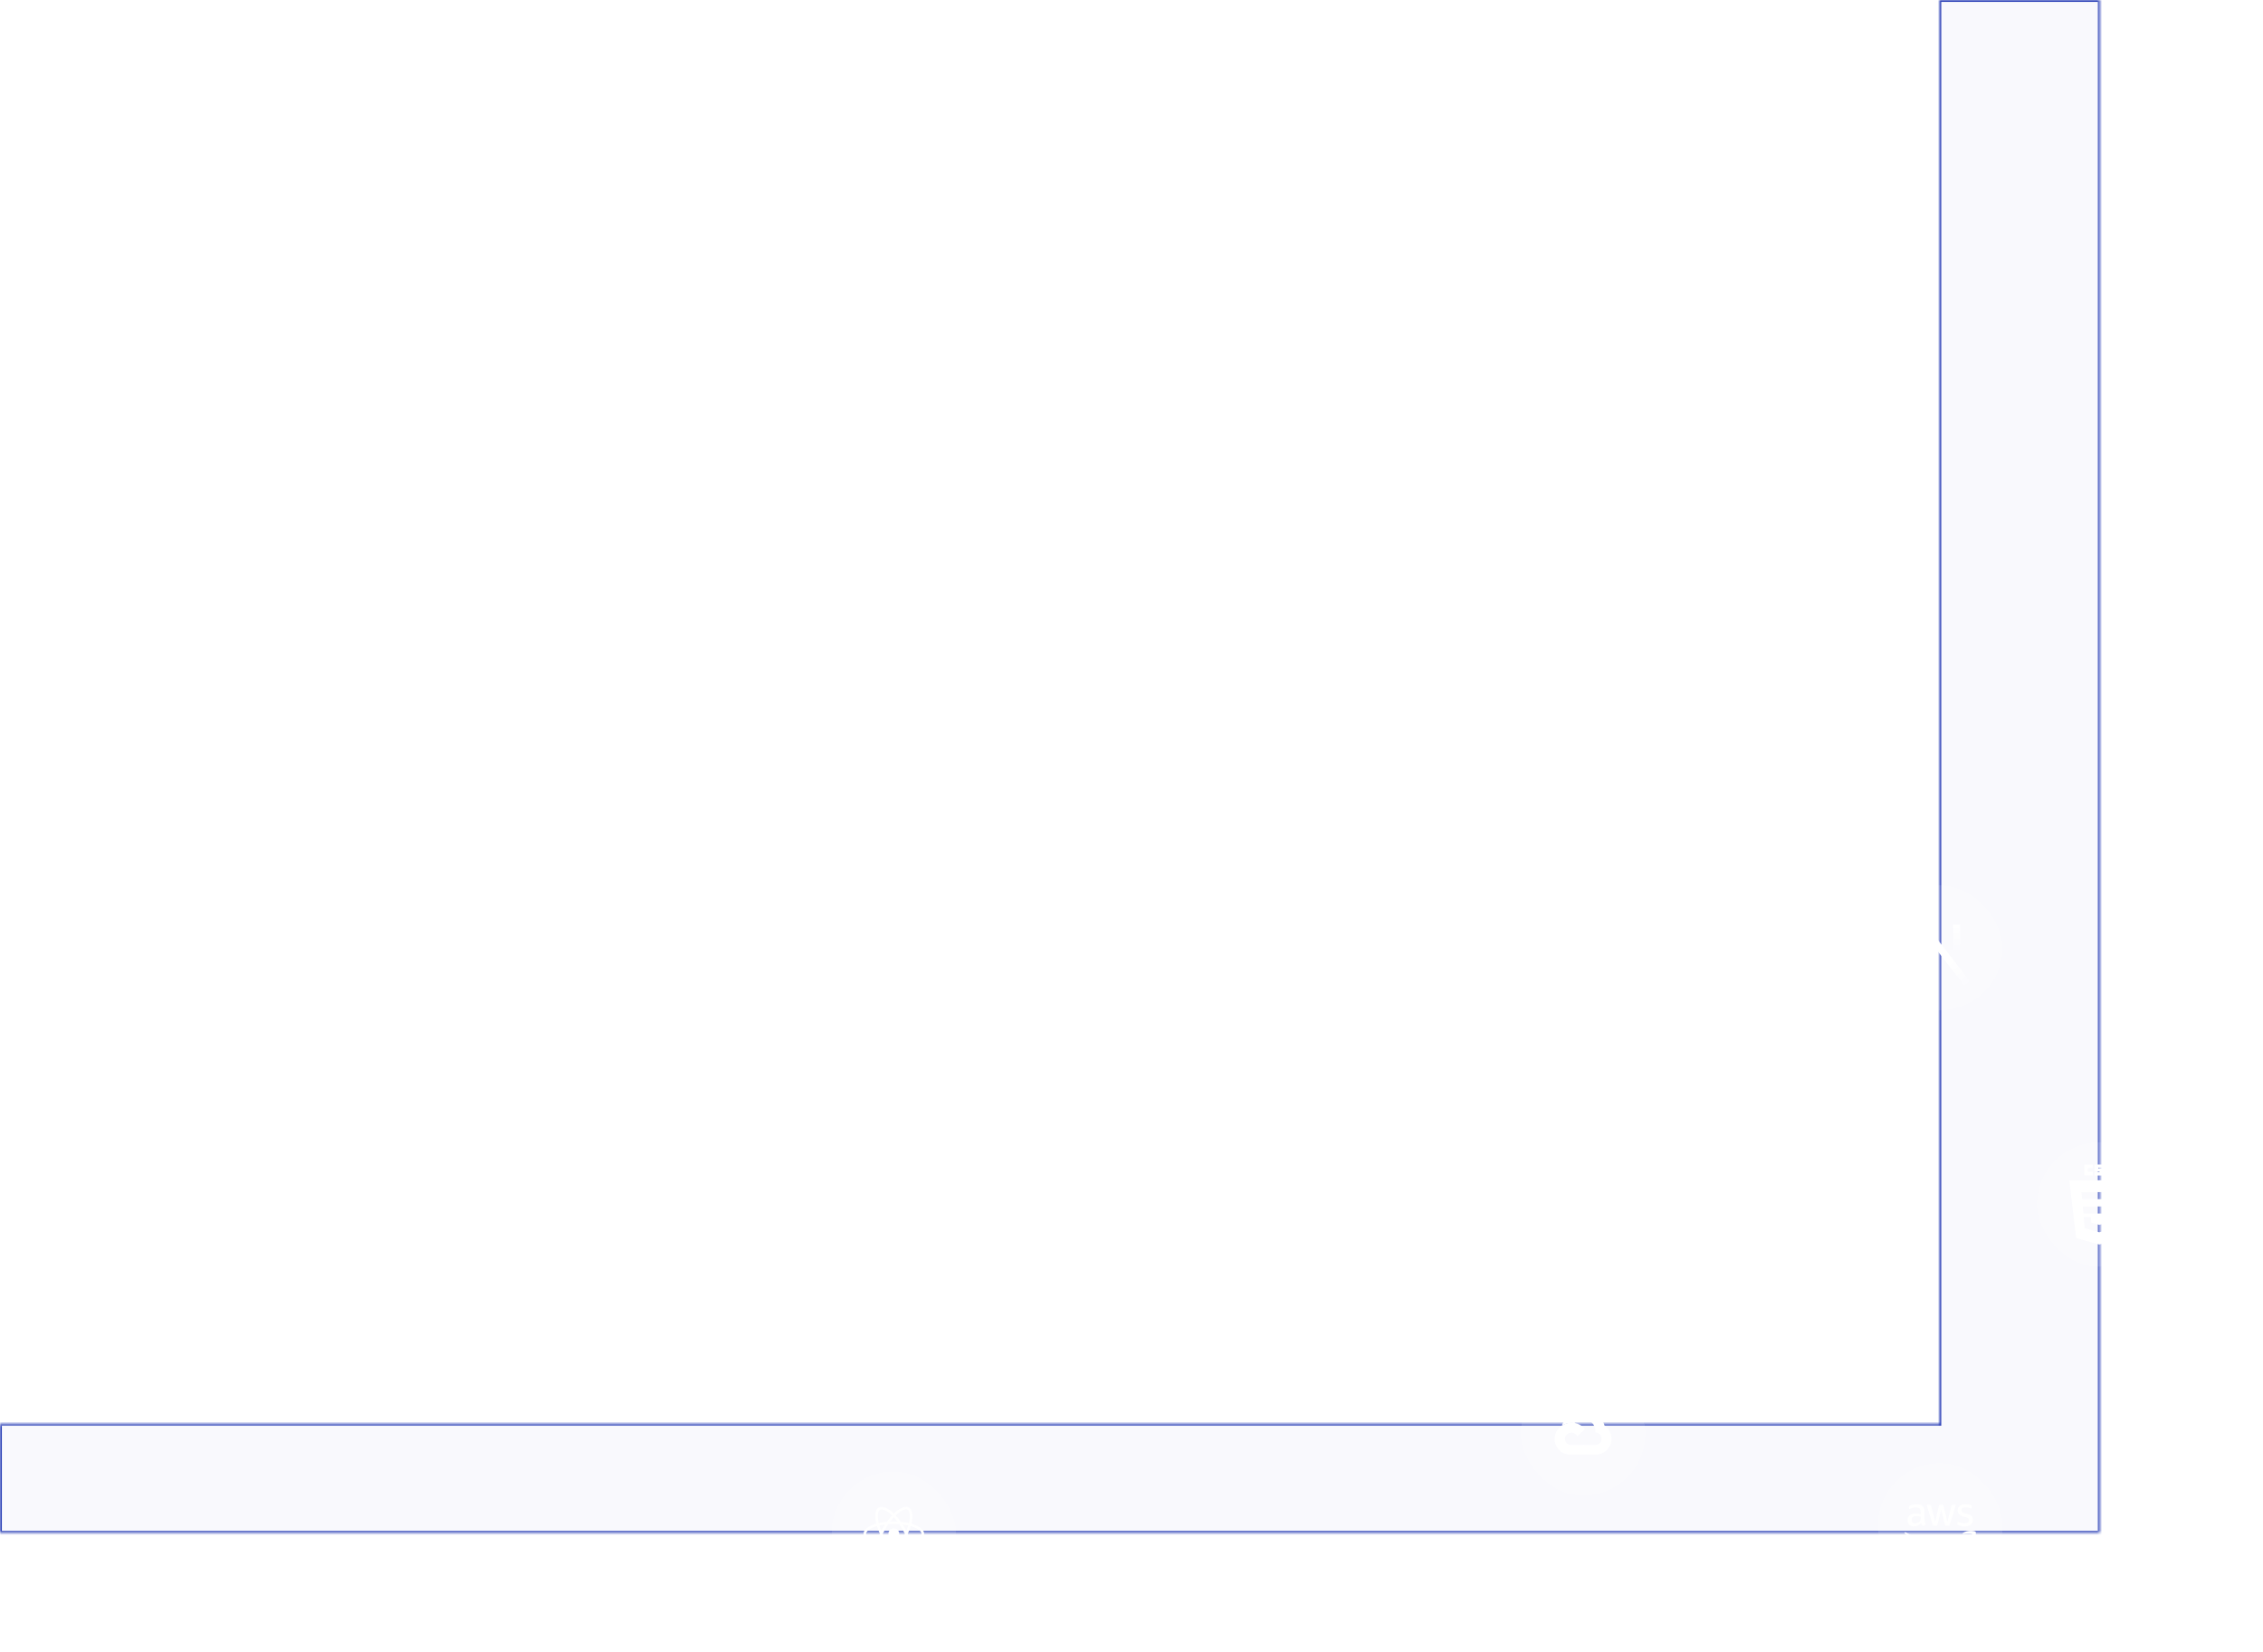 <svg width="811" height="592" viewBox="0 0 811 592" fill="none" xmlns="http://www.w3.org/2000/svg">
<mask id="path-1-inside-1_125_554" fill="white">
<path fill-rule="evenodd" clip-rule="evenodd" d="M752.484 549.285L752.484 0H811L811 549.285L811 578.652C811 585.563 803.804 591.247 794.583 591.931C793.968 591.977 793.345 592 792.714 592H752.484H0V549.285H752.484Z"/>
</mask>
<path fill-rule="evenodd" clip-rule="evenodd" d="M752.484 549.285L752.484 0H811L811 549.285L811 578.652C811 585.563 803.804 591.247 794.583 591.931C793.968 591.977 793.345 592 792.714 592H752.484H0V549.285H752.484Z" fill="white" fill-opacity="0.024"/>
<path d="M752.484 0V-0.667H751.816L751.816 7.41618e-08L752.484 0ZM752.484 549.285V549.953H753.151L753.151 549.285L752.484 549.285ZM811 0L811.667 -1.48324e-07L811.667 -0.667H811V0ZM811 549.285L811.667 549.285L811.667 549.285L811 549.285ZM811 578.652L810.332 578.652V578.652H811ZM794.583 591.931L794.534 591.265L794.534 591.266L794.583 591.931ZM0 592H-0.667V592.667H0V592ZM0 549.285V548.618H-0.667V549.285H0ZM751.816 7.41618e-08L751.816 549.285L753.151 549.285L753.151 -7.41618e-08L751.816 7.41618e-08ZM811 -0.667H752.484V0.667H811V-0.667ZM811.667 549.285L811.667 -1.48324e-07L810.332 1.48324e-07L810.333 549.285L811.667 549.285ZM810.333 549.285L810.332 578.652L811.667 578.652L811.667 549.285L810.333 549.285ZM794.633 592.597C799.361 592.246 803.598 590.612 806.667 588.147C809.738 585.681 811.667 582.355 811.667 578.652H810.332C810.332 581.86 808.664 584.831 805.831 587.106C802.998 589.382 799.026 590.932 794.534 591.265L794.633 592.597ZM792.714 592.667C793.361 592.667 794.001 592.643 794.633 592.597L794.534 591.266C793.936 591.31 793.328 591.333 792.714 591.333V592.667ZM792.714 591.333H752.484V592.667H792.714V591.333ZM752.484 591.333H0V592.667H752.484V591.333ZM0.667 592V549.285H-0.667V592H0.667ZM0 549.953H752.484V548.618H0V549.953Z" fill="white" fill-opacity="0.15" mask="url(#path-1-inside-1_125_554)"/>
<mask id="path-3-inside-2_125_554" fill="white">
<path fill-rule="evenodd" clip-rule="evenodd" d="M752.484 510.891L752.484 549.285H0V510.272H695.021L695.021 0H752.484V510.272L752.484 510.891Z"/>
</mask>
<path fill-rule="evenodd" clip-rule="evenodd" d="M752.484 510.891L752.484 549.285H0V510.272H695.021L695.021 0H752.484V510.272L752.484 510.891Z" fill="#263CB5" fill-opacity="0.03"/>
<path d="M752.484 510.891L753.151 510.891L753.151 510.891L752.484 510.891ZM752.484 549.285V549.953H753.151L753.151 549.285L752.484 549.285ZM0 549.285H-0.667V549.953H0V549.285ZM0 510.272V509.604H-0.667V510.272H0ZM695.021 510.272V510.939H695.689L695.689 510.272L695.021 510.272ZM695.021 0V-0.667H694.354L694.354 7.98319e-08L695.021 0ZM752.484 0H753.151V-0.667H752.484V0ZM752.484 510.272L751.816 510.272L751.816 510.272L752.484 510.272ZM751.816 510.891L751.816 549.285L753.151 549.285L753.151 510.891L751.816 510.891ZM752.484 548.618H0V549.953H752.484V548.618ZM0.667 549.285V510.272H-0.667V549.285H0.667ZM0 510.939H695.021V509.604H0V510.939ZM695.689 510.272L695.689 -7.98319e-08L694.354 7.98319e-08L694.354 510.272L695.689 510.272ZM695.021 0.667H752.484V-0.667H695.021V0.667ZM751.816 0V510.272H753.151V0H751.816ZM751.816 510.272L751.816 510.891L753.151 510.891L753.151 510.272L751.816 510.272Z" fill="#263CB5" mask="url(#path-3-inside-2_125_554)"/>
<mask id="path-5-inside-3_125_554" fill="white">
<path fill-rule="evenodd" clip-rule="evenodd" d="M694.882 474.887L694.882 510.575H0V474.311H641.818V1.58515e-06L694.882 0L694.882 474.311L694.882 474.887Z"/>
</mask>
<path fill-rule="evenodd" clip-rule="evenodd" d="M694.882 474.887L694.882 510.575H0V474.311H641.818V1.58515e-06L694.882 0L694.882 474.311L694.882 474.887Z" fill="white" fill-opacity="0.024"/>
<path d="M694.882 474.887L695.549 474.887L695.549 474.886L694.882 474.887ZM694.882 510.575V511.242H695.549L695.549 510.575L694.882 510.575ZM0 510.575H-0.667V511.242H0V510.575ZM0 474.311V473.644H-0.667V474.311H0ZM641.818 474.311V474.978H642.485V474.311H641.818ZM641.818 1.58515e-06L641.818 -0.667L641.151 -0.667V1.58515e-06H641.818ZM694.882 0L695.549 8.58845e-08L695.549 -0.667L694.882 -0.667L694.882 0ZM694.882 474.311L694.214 474.311L694.214 474.311L694.882 474.311ZM694.214 474.887L694.214 510.575L695.549 510.575L695.549 474.887L694.214 474.887ZM694.882 509.908H0V511.242H694.882V509.908ZM0.667 510.575V474.311H-0.667V510.575H0.667ZM0 474.978H641.818V473.644H0V474.978ZM642.485 474.311V1.58515e-06H641.151V474.311H642.485ZM641.818 0.667L694.882 0.667L694.882 -0.667L641.818 -0.667L641.818 0.667ZM694.214 -8.58845e-08L694.214 474.311L695.549 474.311L695.549 8.58845e-08L694.214 -8.58845e-08ZM694.214 474.311L694.214 474.887L695.549 474.886L695.549 474.311L694.214 474.311Z" fill="white" fill-opacity="0.15" mask="url(#path-5-inside-3_125_554)"/>
<g filter="url(#filter0_bddi_125_554)">
<rect x="331" y="454" width="44.649" height="44.65" rx="22.324" fill="white" fill-opacity="0.1" shape-rendering="crispEdges"/>
<path d="M342.571 464.376L344.457 485.672L353.325 488.272L362.246 485.674L364.078 464.376H342.571ZM359.357 471.602H349.83L350.035 474.011H359.232L358.484 481.855L353.411 483.505L348.296 481.767L347.952 478.263H350.37L350.561 479.949L353.429 480.923L356.232 480.011L356.587 476.421H347.848L347.176 469.192H359.617L359.357 471.602Z" fill="white"/>
</g>
<g filter="url(#filter1_bddi_125_554)">
<rect x="545" y="491" width="44.649" height="44.65" rx="22.324" fill="white" fill-opacity="0.1" shape-rendering="crispEdges"/>
<path d="M570.22 509.191H570.29L570.255 509.156L572.696 506.714V506.662C570.638 504.848 567.796 504.22 565.162 505.005C562.529 505.79 560.505 507.883 559.773 510.534C559.808 510.516 559.86 510.499 559.912 510.499C560.819 509.906 561.901 509.557 563.034 509.557C563.418 509.557 563.784 509.592 564.151 509.662C564.168 509.644 564.185 509.644 564.203 509.644C565.773 507.918 568.423 507.708 570.237 509.191H570.22Z" fill="white"/>
<path d="M575.017 510.499C574.616 509.016 573.778 507.673 572.61 506.644L570.116 509.121C571.162 509.976 571.773 511.266 571.738 512.609V513.045C574.685 513.045 574.685 517.44 571.738 517.44H567.308V520.928H567.291L567.308 520.963H571.738C574.284 520.981 576.534 519.341 577.284 516.934C578.034 514.528 577.11 511.911 575.017 510.499Z" fill="white"/>
<path d="M562.965 520.981H567.552V517.458H562.965C562.633 517.458 562.32 517.388 562.023 517.266L559.372 519.812V519.847C560.419 520.597 561.674 520.998 562.982 520.998L562.965 520.981Z" fill="white"/>
<path d="M563.174 509.47C560.575 509.487 558.273 511.092 557.436 513.446C556.599 515.818 557.436 518.417 559.494 519.952L562.215 517.353C560.715 516.708 560.366 514.824 561.517 513.725C562.668 512.609 564.622 512.958 565.302 514.388L568.023 511.789C566.872 510.342 565.075 509.487 563.174 509.505V509.47Z" fill="white"/>
</g>
<g filter="url(#filter2_bddi_125_554)">
<rect x="673" y="317" width="44.648" height="44.648" rx="22.324" fill="white" fill-opacity="0.1" shape-rendering="crispEdges"/>
<path d="M707.238 352.935L690.208 331H687V346.25H689.567V334.26L705.222 354.487C705.928 354.015 706.601 353.497 707.238 352.935Z" fill="url(#paint0_linear_125_554)"/>
<path d="M699.926 331H702.468V346.256H699.926V331Z" fill="url(#paint1_linear_125_554)"/>
</g>
<g filter="url(#filter3_bddi_125_554)">
<rect x="298" y="527" width="44.648" height="44.648" rx="22.324" fill="white" fill-opacity="0.1" shape-rendering="crispEdges"/>
<g clip-path="url(#clip0_125_554)">
<path d="M327.325 545.914C327.094 545.835 326.86 545.761 326.625 545.693C326.665 545.532 326.701 545.373 326.733 545.216C327.263 542.646 326.917 540.576 325.735 539.894C324.601 539.24 322.747 539.922 320.875 541.551C320.69 541.712 320.51 541.877 320.334 542.047C320.216 541.934 320.096 541.824 319.974 541.715C318.012 539.973 316.045 539.239 314.864 539.922C313.731 540.578 313.396 542.524 313.873 544.96C313.92 545.201 313.974 545.441 314.033 545.68C313.755 545.759 313.486 545.843 313.229 545.933C310.929 546.735 309.459 547.992 309.459 549.296C309.459 550.642 311.037 551.993 313.433 552.812C313.627 552.878 313.823 552.939 314.02 552.996C313.956 553.253 313.899 553.511 313.85 553.771C313.395 556.165 313.75 558.065 314.88 558.717C316.046 559.39 318.004 558.698 319.91 557.032C320.065 556.896 320.216 556.757 320.364 556.614C320.555 556.798 320.751 556.976 320.951 557.15C322.798 558.739 324.622 559.38 325.75 558.727C326.916 558.052 327.295 556.011 326.803 553.527C326.764 553.332 326.721 553.139 326.672 552.946C326.81 552.905 326.945 552.863 327.076 552.82C329.567 551.995 331.188 550.66 331.188 549.296C331.188 547.987 329.672 546.722 327.325 545.914ZM326.785 551.939C326.666 551.978 326.544 552.016 326.42 552.053C326.145 551.182 325.774 550.257 325.319 549.3C325.753 548.367 326.11 547.453 326.377 546.588C326.599 546.652 326.815 546.72 327.023 546.791C329.034 547.484 330.26 548.507 330.26 549.296C330.26 550.136 328.935 551.226 326.785 551.939ZM325.892 553.707C326.11 554.805 326.141 555.799 325.997 556.575C325.867 557.273 325.607 557.738 325.285 557.924C324.6 558.32 323.136 557.805 321.557 556.446C321.37 556.285 321.188 556.119 321.01 555.948C321.623 555.278 322.235 554.5 322.832 553.635C323.882 553.542 324.875 553.39 325.775 553.182C325.819 553.36 325.858 553.536 325.892 553.707ZM316.867 557.855C316.198 558.092 315.665 558.098 315.343 557.913C314.658 557.517 314.373 555.991 314.762 553.944C314.808 553.703 314.861 553.462 314.92 553.223C315.81 553.42 316.795 553.562 317.848 553.647C318.45 554.493 319.079 555.271 319.714 555.951C319.579 556.082 319.441 556.209 319.3 556.333C318.457 557.07 317.612 557.592 316.867 557.855ZM313.733 551.934C312.674 551.571 311.799 551.101 311.199 550.587C310.66 550.126 310.388 549.667 310.388 549.296C310.388 548.504 311.567 547.495 313.535 546.809C313.773 546.726 314.023 546.648 314.283 546.574C314.555 547.458 314.911 548.383 315.342 549.318C314.906 550.267 314.544 551.207 314.269 552.102C314.089 552.05 313.91 551.994 313.733 551.934ZM314.784 544.782C314.375 542.695 314.647 541.121 315.329 540.726C316.056 540.305 317.663 540.905 319.358 542.409C319.468 542.507 319.577 542.608 319.684 542.71C319.052 543.388 318.429 544.16 317.833 545.001C316.811 545.095 315.832 545.248 314.933 545.451C314.878 545.229 314.828 545.006 314.784 544.782ZM324.157 547.096C323.944 546.729 323.724 546.367 323.496 546.01C324.189 546.097 324.853 546.214 325.477 546.356C325.29 546.956 325.056 547.584 324.782 548.227C324.581 547.846 324.372 547.469 324.157 547.096ZM320.334 543.374C320.762 543.837 321.191 544.355 321.613 544.917C320.757 544.877 319.9 544.877 319.045 544.917C319.467 544.36 319.899 543.843 320.334 543.374ZM316.488 547.103C316.274 547.472 316.07 547.847 315.874 548.226C315.604 547.585 315.373 546.955 315.184 546.346C315.804 546.207 316.465 546.094 317.154 546.008C316.923 546.368 316.701 546.733 316.488 547.103ZM317.173 552.65C316.462 552.57 315.791 552.463 315.171 552.328C315.363 551.708 315.599 551.064 315.875 550.409C316.072 550.789 316.277 551.164 316.491 551.534C316.711 551.914 316.939 552.286 317.173 552.65ZM320.36 555.283C319.92 554.809 319.481 554.283 319.053 553.719C319.469 553.735 319.893 553.743 320.324 553.743C320.767 553.743 321.205 553.733 321.635 553.714C321.212 554.289 320.785 554.815 320.36 555.283ZM324.79 550.376C325.081 551.038 325.326 551.678 325.52 552.287C324.89 552.431 324.21 552.547 323.493 552.633C323.723 552.269 323.945 551.9 324.16 551.527C324.379 551.148 324.589 550.764 324.79 550.376ZM323.356 551.063C323.027 551.635 322.679 552.196 322.314 552.745C321.651 552.792 320.988 552.816 320.324 552.815C319.648 552.815 318.99 552.794 318.357 552.753C317.981 552.205 317.627 551.643 317.294 551.069C316.963 550.497 316.654 549.913 316.367 549.318C316.653 548.723 316.962 548.138 317.292 547.566L317.292 547.566C317.621 546.994 317.973 546.435 318.345 545.889C318.991 545.84 319.654 545.815 320.324 545.815C320.997 545.815 321.66 545.84 322.306 545.89C322.675 546.434 323.024 546.992 323.353 547.561C323.684 548.132 323.996 548.714 324.29 549.305C323.999 549.902 323.688 550.488 323.356 551.063ZM325.271 540.698C325.999 541.117 326.282 542.81 325.824 545.029C325.795 545.171 325.763 545.315 325.727 545.461C324.825 545.253 323.846 545.098 322.821 545.002C322.224 544.152 321.606 543.379 320.985 542.709C321.147 542.553 321.314 542.4 321.484 542.251C323.089 540.855 324.588 540.304 325.271 540.698ZM320.324 547.355C321.395 547.355 322.264 548.224 322.264 549.296C322.264 550.367 321.395 551.236 320.324 551.236C319.252 551.236 318.384 550.367 318.384 549.296C318.384 548.224 319.252 547.355 320.324 547.355Z" fill="white"/>
</g>
</g>
<g filter="url(#filter4_bddi_125_554)">
<rect x="730" y="409" width="44.649" height="44.65" rx="22.324" fill="white" fill-opacity="0.1" shape-rendering="crispEdges"/>
<g clip-path="url(#clip1_125_554)">
<path d="M746.951 416.987H750.031V418.275H748.239V419.563H750.031V420.851H746.951V416.987ZM750.646 416.987H753.728V418.107H751.935V418.331H753.728V420.907H750.646V419.731H752.438V419.506H750.646V416.987ZM754.344 416.987H757.423V418.107H755.631V418.331H757.423V420.907H754.344V419.731H756.136V419.506H754.344V416.987Z" fill="white"/>
<path fill-rule="evenodd" clip-rule="evenodd" d="M752.314 445.662L744.018 443.358L741.572 422.622H763.078L760.634 443.356L752.314 445.662ZM746.407 432.009L746.635 434.551H755.449L755.154 437.849L752.318 438.616H752.315L749.484 437.851L749.302 435.824H746.749L747.105 439.817L752.314 441.263L757.532 439.817L758.168 432.691L758.23 432.009L758.689 426.86H745.95L746.181 429.404H755.902L755.67 432.009H746.407Z" fill="white"/>
</g>
</g>
<g filter="url(#filter5_bddi_125_554)">
<rect x="673" y="524" width="44.648" height="44.648" rx="22.324" fill="white" fill-opacity="0.1" shape-rendering="crispEdges"/>
<path d="M689.751 544.253C689.751 544.573 689.777 544.829 689.841 545.046C689.905 545.199 689.994 545.404 690.109 545.634C690.16 545.685 690.173 545.762 690.173 545.826C690.173 545.915 690.122 545.992 690.007 546.081L689.47 546.439C689.393 546.49 689.317 546.516 689.253 546.516C689.163 546.516 689.086 546.465 688.997 546.388C688.882 546.26 688.78 546.132 688.69 545.992C688.614 545.851 688.524 545.685 688.435 545.493C687.77 546.273 686.939 546.669 685.929 546.669C685.214 546.669 684.651 546.465 684.229 546.056C683.82 545.647 683.603 545.097 683.603 544.407C683.603 543.704 683.859 543.129 684.37 542.668C684.894 542.234 685.584 542.004 686.453 542.004C686.747 542.004 687.016 542.029 687.361 542.08C687.655 542.119 688 542.183 688.332 542.259V541.646C688.332 540.994 688.205 540.572 687.936 540.278C687.655 540.01 687.208 539.895 686.556 539.895C686.249 539.895 685.942 539.933 685.635 539.997C685.316 540.074 685.009 540.163 684.715 540.291C684.575 540.342 684.459 540.38 684.421 540.393C684.357 540.419 684.319 540.419 684.281 540.419C684.166 540.419 684.102 540.342 684.102 540.163V539.741C684.102 539.614 684.114 539.511 684.166 539.447C684.204 539.383 684.281 539.332 684.396 539.294C684.702 539.115 685.047 538.987 685.469 538.885C685.903 538.772 686.35 538.716 686.799 538.719C687.808 538.719 688.55 538.949 689.023 539.409C689.496 539.869 689.726 540.572 689.726 541.505V544.253H689.751ZM686.3 545.557C686.581 545.557 686.862 545.506 687.169 545.404C687.476 545.301 687.744 545.11 687.974 544.854C688.115 544.688 688.217 544.509 688.294 544.304C688.294 544.1 688.358 543.857 688.358 543.563V543.218C688.102 543.129 687.847 543.129 687.565 543.065C687.302 543.036 687.038 543.019 686.773 543.014C686.198 543.014 685.789 543.129 685.508 543.359C685.226 543.589 685.099 543.908 685.099 544.33C685.099 544.739 685.188 545.046 685.405 545.238C685.61 545.455 685.904 545.557 686.3 545.557ZM693.126 546.465C693.002 546.468 692.879 546.442 692.768 546.388C692.729 546.324 692.665 546.209 692.614 546.056L690.62 539.486C690.569 539.294 690.544 539.205 690.544 539.141C690.544 539 690.608 538.923 690.748 538.923H691.579C691.745 538.923 691.86 538.949 691.911 539.013C691.988 539.064 692.039 539.179 692.09 539.345L693.509 544.969L694.838 539.345C694.877 539.179 694.928 539.064 695.004 539.013C695.068 538.962 695.183 538.923 695.324 538.923H696.027C696.18 538.923 696.295 538.949 696.359 539.013C696.423 539.064 696.487 539.179 696.525 539.345L697.88 545.046L699.337 539.345C699.389 539.179 699.453 539.064 699.504 539.013C699.58 538.962 699.683 538.923 699.836 538.923H700.628C700.769 538.923 700.846 539 700.846 539.141C700.846 539.179 700.833 539.23 700.82 539.294C700.82 539.294 700.795 539.396 700.769 539.486L698.711 546.056C698.66 546.235 698.609 546.324 698.519 546.388C698.468 546.439 698.353 546.477 698.213 546.477H697.484C697.318 546.477 697.241 546.452 697.139 546.388C697.053 546.297 696.999 546.18 696.986 546.056L695.669 540.572L694.353 546.043C694.314 546.209 694.263 546.324 694.199 546.388C694.094 546.445 693.974 546.472 693.854 546.465H693.126ZM704.054 546.695C703.632 546.695 703.159 546.644 702.737 546.541C702.316 546.439 701.983 546.324 701.766 546.209C701.655 546.156 701.562 546.071 701.498 545.966C701.463 545.894 701.445 545.816 701.446 545.736V545.301C701.446 545.123 701.51 545.046 701.638 545.046H701.792C701.843 545.046 701.919 545.11 702.009 545.148C702.29 545.276 702.61 545.378 702.942 545.442C703.287 545.506 703.632 545.544 703.952 545.544C704.489 545.544 704.91 545.455 705.192 545.263C705.486 545.046 705.639 544.803 705.639 544.458C705.639 544.215 705.549 544.023 705.409 543.857C705.255 543.704 704.961 543.55 704.552 543.423L703.313 543.039C702.699 542.835 702.239 542.553 701.958 542.17C701.683 541.815 701.535 541.379 701.536 540.93C701.536 540.572 701.613 540.265 701.766 539.997C701.919 539.716 702.124 539.486 702.354 539.294C702.635 539.102 702.916 538.962 703.261 538.859C703.594 538.757 703.952 538.706 704.335 538.706C704.514 538.706 704.706 538.719 704.91 538.744C705.089 538.77 705.268 538.808 705.447 538.834C705.626 538.885 705.779 538.923 705.933 538.974C706.086 539.026 706.189 539.077 706.291 539.128C706.406 539.192 706.495 539.256 706.546 539.332C706.598 539.409 706.623 539.499 706.623 539.614V540.023C706.623 540.202 706.559 540.291 706.431 540.291C706.367 540.291 706.252 540.253 706.099 540.189C705.626 539.971 705.076 539.856 704.476 539.856C703.99 539.856 703.632 539.933 703.338 540.099C703.083 540.253 702.942 540.508 702.942 540.853C702.942 541.096 703.031 541.301 703.198 541.454C703.364 541.62 703.683 541.774 704.131 541.927L705.345 542.311C705.958 542.489 706.393 542.771 706.661 543.129C706.917 543.474 707.045 543.87 707.045 544.317C707.045 544.675 706.968 545.007 706.828 545.301C706.674 545.583 706.47 545.838 706.189 546.043C705.946 546.26 705.626 546.413 705.268 546.529C704.91 546.644 704.476 546.695 704.054 546.695ZM705.652 550.836C702.852 552.894 698.788 553.993 695.324 553.993C690.403 553.993 685.993 552.178 682.657 549.174C682.389 548.931 682.632 548.612 682.951 548.804C686.556 550.887 690.991 552.152 695.592 552.152C698.698 552.152 702.111 551.513 705.243 550.159C705.716 549.967 706.112 550.491 705.652 550.836ZM706.828 549.519C706.457 549.047 704.45 549.289 703.543 549.392C703.274 549.43 703.236 549.187 703.479 549.008C705.076 547.896 707.71 548.241 708.004 548.586C708.31 548.97 707.927 551.603 706.431 552.855C706.189 553.047 705.971 552.945 706.073 552.715C706.419 551.846 707.173 549.954 706.828 549.519Z" fill="white"/>
</g>
<defs>
<filter id="filter0_bddi_125_554" x="327.512" y="450.512" width="51.625" height="51.627" filterUnits="userSpaceOnUse" color-interpolation-filters="sRGB">
<feFlood flood-opacity="0" result="BackgroundImageFix"/>
<feGaussianBlur in="BackgroundImageFix" stdDeviation="1.744"/>
<feComposite in2="SourceAlpha" operator="in" result="effect1_backgroundBlur_125_554"/>
<feColorMatrix in="SourceAlpha" type="matrix" values="0 0 0 0 0 0 0 0 0 0 0 0 0 0 0 0 0 0 127 0" result="hardAlpha"/>
<feMorphology radius="0.698" operator="dilate" in="SourceAlpha" result="effect2_dropShadow_125_554"/>
<feOffset/>
<feComposite in2="hardAlpha" operator="out"/>
<feColorMatrix type="matrix" values="0 0 0 0 1 0 0 0 0 1 0 0 0 0 1 0 0 0 0.1 0"/>
<feBlend mode="normal" in2="effect1_backgroundBlur_125_554" result="effect2_dropShadow_125_554"/>
<feColorMatrix in="SourceAlpha" type="matrix" values="0 0 0 0 0 0 0 0 0 0 0 0 0 0 0 0 0 0 127 0" result="hardAlpha"/>
<feMorphology radius="1.395" operator="dilate" in="SourceAlpha" result="effect3_dropShadow_125_554"/>
<feOffset/>
<feComposite in2="hardAlpha" operator="out"/>
<feColorMatrix type="matrix" values="0 0 0 0 0 0 0 0 0 0 0 0 0 0 0 0 0 0 0.05 0"/>
<feBlend mode="normal" in2="effect2_dropShadow_125_554" result="effect3_dropShadow_125_554"/>
<feBlend mode="normal" in="SourceGraphic" in2="effect3_dropShadow_125_554" result="shape"/>
<feColorMatrix in="SourceAlpha" type="matrix" values="0 0 0 0 0 0 0 0 0 0 0 0 0 0 0 0 0 0 127 0" result="hardAlpha"/>
<feOffset dy="0.349"/>
<feComposite in2="hardAlpha" operator="arithmetic" k2="-1" k3="1"/>
<feColorMatrix type="matrix" values="0 0 0 0 1 0 0 0 0 1 0 0 0 0 1 0 0 0 0.5 0"/>
<feBlend mode="normal" in2="shape" result="effect4_innerShadow_125_554"/>
</filter>
<filter id="filter1_bddi_125_554" x="541.512" y="487.512" width="51.625" height="51.627" filterUnits="userSpaceOnUse" color-interpolation-filters="sRGB">
<feFlood flood-opacity="0" result="BackgroundImageFix"/>
<feGaussianBlur in="BackgroundImageFix" stdDeviation="1.744"/>
<feComposite in2="SourceAlpha" operator="in" result="effect1_backgroundBlur_125_554"/>
<feColorMatrix in="SourceAlpha" type="matrix" values="0 0 0 0 0 0 0 0 0 0 0 0 0 0 0 0 0 0 127 0" result="hardAlpha"/>
<feMorphology radius="0.698" operator="dilate" in="SourceAlpha" result="effect2_dropShadow_125_554"/>
<feOffset/>
<feComposite in2="hardAlpha" operator="out"/>
<feColorMatrix type="matrix" values="0 0 0 0 1 0 0 0 0 1 0 0 0 0 1 0 0 0 0.1 0"/>
<feBlend mode="normal" in2="effect1_backgroundBlur_125_554" result="effect2_dropShadow_125_554"/>
<feColorMatrix in="SourceAlpha" type="matrix" values="0 0 0 0 0 0 0 0 0 0 0 0 0 0 0 0 0 0 127 0" result="hardAlpha"/>
<feMorphology radius="1.395" operator="dilate" in="SourceAlpha" result="effect3_dropShadow_125_554"/>
<feOffset/>
<feComposite in2="hardAlpha" operator="out"/>
<feColorMatrix type="matrix" values="0 0 0 0 0 0 0 0 0 0 0 0 0 0 0 0 0 0 0.05 0"/>
<feBlend mode="normal" in2="effect2_dropShadow_125_554" result="effect3_dropShadow_125_554"/>
<feBlend mode="normal" in="SourceGraphic" in2="effect3_dropShadow_125_554" result="shape"/>
<feColorMatrix in="SourceAlpha" type="matrix" values="0 0 0 0 0 0 0 0 0 0 0 0 0 0 0 0 0 0 127 0" result="hardAlpha"/>
<feOffset dy="0.349"/>
<feComposite in2="hardAlpha" operator="arithmetic" k2="-1" k3="1"/>
<feColorMatrix type="matrix" values="0 0 0 0 1 0 0 0 0 1 0 0 0 0 1 0 0 0 0.5 0"/>
<feBlend mode="normal" in2="shape" result="effect4_innerShadow_125_554"/>
</filter>
<filter id="filter2_bddi_125_554" x="669.512" y="313.512" width="51.624" height="51.624" filterUnits="userSpaceOnUse" color-interpolation-filters="sRGB">
<feFlood flood-opacity="0" result="BackgroundImageFix"/>
<feGaussianBlur in="BackgroundImageFix" stdDeviation="1.744"/>
<feComposite in2="SourceAlpha" operator="in" result="effect1_backgroundBlur_125_554"/>
<feColorMatrix in="SourceAlpha" type="matrix" values="0 0 0 0 0 0 0 0 0 0 0 0 0 0 0 0 0 0 127 0" result="hardAlpha"/>
<feMorphology radius="0.698" operator="dilate" in="SourceAlpha" result="effect2_dropShadow_125_554"/>
<feOffset/>
<feComposite in2="hardAlpha" operator="out"/>
<feColorMatrix type="matrix" values="0 0 0 0 1 0 0 0 0 1 0 0 0 0 1 0 0 0 0.1 0"/>
<feBlend mode="normal" in2="effect1_backgroundBlur_125_554" result="effect2_dropShadow_125_554"/>
<feColorMatrix in="SourceAlpha" type="matrix" values="0 0 0 0 0 0 0 0 0 0 0 0 0 0 0 0 0 0 127 0" result="hardAlpha"/>
<feMorphology radius="1.395" operator="dilate" in="SourceAlpha" result="effect3_dropShadow_125_554"/>
<feOffset/>
<feComposite in2="hardAlpha" operator="out"/>
<feColorMatrix type="matrix" values="0 0 0 0 0 0 0 0 0 0 0 0 0 0 0 0 0 0 0.05 0"/>
<feBlend mode="normal" in2="effect2_dropShadow_125_554" result="effect3_dropShadow_125_554"/>
<feBlend mode="normal" in="SourceGraphic" in2="effect3_dropShadow_125_554" result="shape"/>
<feColorMatrix in="SourceAlpha" type="matrix" values="0 0 0 0 0 0 0 0 0 0 0 0 0 0 0 0 0 0 127 0" result="hardAlpha"/>
<feOffset dy="0.349"/>
<feComposite in2="hardAlpha" operator="arithmetic" k2="-1" k3="1"/>
<feColorMatrix type="matrix" values="0 0 0 0 1 0 0 0 0 1 0 0 0 0 1 0 0 0 0.5 0"/>
<feBlend mode="normal" in2="shape" result="effect4_innerShadow_125_554"/>
</filter>
<filter id="filter3_bddi_125_554" x="294.512" y="523.512" width="51.624" height="51.624" filterUnits="userSpaceOnUse" color-interpolation-filters="sRGB">
<feFlood flood-opacity="0" result="BackgroundImageFix"/>
<feGaussianBlur in="BackgroundImageFix" stdDeviation="1.744"/>
<feComposite in2="SourceAlpha" operator="in" result="effect1_backgroundBlur_125_554"/>
<feColorMatrix in="SourceAlpha" type="matrix" values="0 0 0 0 0 0 0 0 0 0 0 0 0 0 0 0 0 0 127 0" result="hardAlpha"/>
<feMorphology radius="0.698" operator="dilate" in="SourceAlpha" result="effect2_dropShadow_125_554"/>
<feOffset/>
<feComposite in2="hardAlpha" operator="out"/>
<feColorMatrix type="matrix" values="0 0 0 0 1 0 0 0 0 1 0 0 0 0 1 0 0 0 0.1 0"/>
<feBlend mode="normal" in2="effect1_backgroundBlur_125_554" result="effect2_dropShadow_125_554"/>
<feColorMatrix in="SourceAlpha" type="matrix" values="0 0 0 0 0 0 0 0 0 0 0 0 0 0 0 0 0 0 127 0" result="hardAlpha"/>
<feMorphology radius="1.395" operator="dilate" in="SourceAlpha" result="effect3_dropShadow_125_554"/>
<feOffset/>
<feComposite in2="hardAlpha" operator="out"/>
<feColorMatrix type="matrix" values="0 0 0 0 0 0 0 0 0 0 0 0 0 0 0 0 0 0 0.05 0"/>
<feBlend mode="normal" in2="effect2_dropShadow_125_554" result="effect3_dropShadow_125_554"/>
<feBlend mode="normal" in="SourceGraphic" in2="effect3_dropShadow_125_554" result="shape"/>
<feColorMatrix in="SourceAlpha" type="matrix" values="0 0 0 0 0 0 0 0 0 0 0 0 0 0 0 0 0 0 127 0" result="hardAlpha"/>
<feOffset dy="0.349"/>
<feComposite in2="hardAlpha" operator="arithmetic" k2="-1" k3="1"/>
<feColorMatrix type="matrix" values="0 0 0 0 1 0 0 0 0 1 0 0 0 0 1 0 0 0 0.5 0"/>
<feBlend mode="normal" in2="shape" result="effect4_innerShadow_125_554"/>
</filter>
<filter id="filter4_bddi_125_554" x="726.512" y="405.512" width="51.625" height="51.627" filterUnits="userSpaceOnUse" color-interpolation-filters="sRGB">
<feFlood flood-opacity="0" result="BackgroundImageFix"/>
<feGaussianBlur in="BackgroundImageFix" stdDeviation="1.744"/>
<feComposite in2="SourceAlpha" operator="in" result="effect1_backgroundBlur_125_554"/>
<feColorMatrix in="SourceAlpha" type="matrix" values="0 0 0 0 0 0 0 0 0 0 0 0 0 0 0 0 0 0 127 0" result="hardAlpha"/>
<feMorphology radius="0.698" operator="dilate" in="SourceAlpha" result="effect2_dropShadow_125_554"/>
<feOffset/>
<feComposite in2="hardAlpha" operator="out"/>
<feColorMatrix type="matrix" values="0 0 0 0 1 0 0 0 0 1 0 0 0 0 1 0 0 0 0.1 0"/>
<feBlend mode="normal" in2="effect1_backgroundBlur_125_554" result="effect2_dropShadow_125_554"/>
<feColorMatrix in="SourceAlpha" type="matrix" values="0 0 0 0 0 0 0 0 0 0 0 0 0 0 0 0 0 0 127 0" result="hardAlpha"/>
<feMorphology radius="1.395" operator="dilate" in="SourceAlpha" result="effect3_dropShadow_125_554"/>
<feOffset/>
<feComposite in2="hardAlpha" operator="out"/>
<feColorMatrix type="matrix" values="0 0 0 0 0 0 0 0 0 0 0 0 0 0 0 0 0 0 0.05 0"/>
<feBlend mode="normal" in2="effect2_dropShadow_125_554" result="effect3_dropShadow_125_554"/>
<feBlend mode="normal" in="SourceGraphic" in2="effect3_dropShadow_125_554" result="shape"/>
<feColorMatrix in="SourceAlpha" type="matrix" values="0 0 0 0 0 0 0 0 0 0 0 0 0 0 0 0 0 0 127 0" result="hardAlpha"/>
<feOffset dy="0.349"/>
<feComposite in2="hardAlpha" operator="arithmetic" k2="-1" k3="1"/>
<feColorMatrix type="matrix" values="0 0 0 0 1 0 0 0 0 1 0 0 0 0 1 0 0 0 0.5 0"/>
<feBlend mode="normal" in2="shape" result="effect4_innerShadow_125_554"/>
</filter>
<filter id="filter5_bddi_125_554" x="669.512" y="520.512" width="51.624" height="51.624" filterUnits="userSpaceOnUse" color-interpolation-filters="sRGB">
<feFlood flood-opacity="0" result="BackgroundImageFix"/>
<feGaussianBlur in="BackgroundImageFix" stdDeviation="1.744"/>
<feComposite in2="SourceAlpha" operator="in" result="effect1_backgroundBlur_125_554"/>
<feColorMatrix in="SourceAlpha" type="matrix" values="0 0 0 0 0 0 0 0 0 0 0 0 0 0 0 0 0 0 127 0" result="hardAlpha"/>
<feMorphology radius="0.698" operator="dilate" in="SourceAlpha" result="effect2_dropShadow_125_554"/>
<feOffset/>
<feComposite in2="hardAlpha" operator="out"/>
<feColorMatrix type="matrix" values="0 0 0 0 1 0 0 0 0 1 0 0 0 0 1 0 0 0 0.1 0"/>
<feBlend mode="normal" in2="effect1_backgroundBlur_125_554" result="effect2_dropShadow_125_554"/>
<feColorMatrix in="SourceAlpha" type="matrix" values="0 0 0 0 0 0 0 0 0 0 0 0 0 0 0 0 0 0 127 0" result="hardAlpha"/>
<feMorphology radius="1.395" operator="dilate" in="SourceAlpha" result="effect3_dropShadow_125_554"/>
<feOffset/>
<feComposite in2="hardAlpha" operator="out"/>
<feColorMatrix type="matrix" values="0 0 0 0 0 0 0 0 0 0 0 0 0 0 0 0 0 0 0.05 0"/>
<feBlend mode="normal" in2="effect2_dropShadow_125_554" result="effect3_dropShadow_125_554"/>
<feBlend mode="normal" in="SourceGraphic" in2="effect3_dropShadow_125_554" result="shape"/>
<feColorMatrix in="SourceAlpha" type="matrix" values="0 0 0 0 0 0 0 0 0 0 0 0 0 0 0 0 0 0 127 0" result="hardAlpha"/>
<feOffset dy="0.349"/>
<feComposite in2="hardAlpha" operator="arithmetic" k2="-1" k3="1"/>
<feColorMatrix type="matrix" values="0 0 0 0 1 0 0 0 0 1 0 0 0 0 1 0 0 0 0.5 0"/>
<feBlend mode="normal" in2="shape" result="effect4_innerShadow_125_554"/>
</filter>
<linearGradient id="paint0_linear_125_554" x1="698.654" y1="344.243" x2="706.176" y2="353.567" gradientUnits="userSpaceOnUse">
<stop stop-color="white"/>
<stop offset="1" stop-color="white" stop-opacity="0"/>
</linearGradient>
<linearGradient id="paint1_linear_125_554" x1="701.197" y1="331" x2="701.154" y2="342.204" gradientUnits="userSpaceOnUse">
<stop stop-color="white"/>
<stop offset="1" stop-color="white" stop-opacity="0"/>
</linearGradient>
<clipPath id="clip0_125_554">
<rect width="21.729" height="19.352" fill="white" transform="translate(309.459 539.648)"/>
</clipPath>
<clipPath id="clip1_125_554">
<rect width="28.675" height="28.675" fill="white" transform="translate(737.987 416.987)"/>
</clipPath>
</defs>
</svg>
